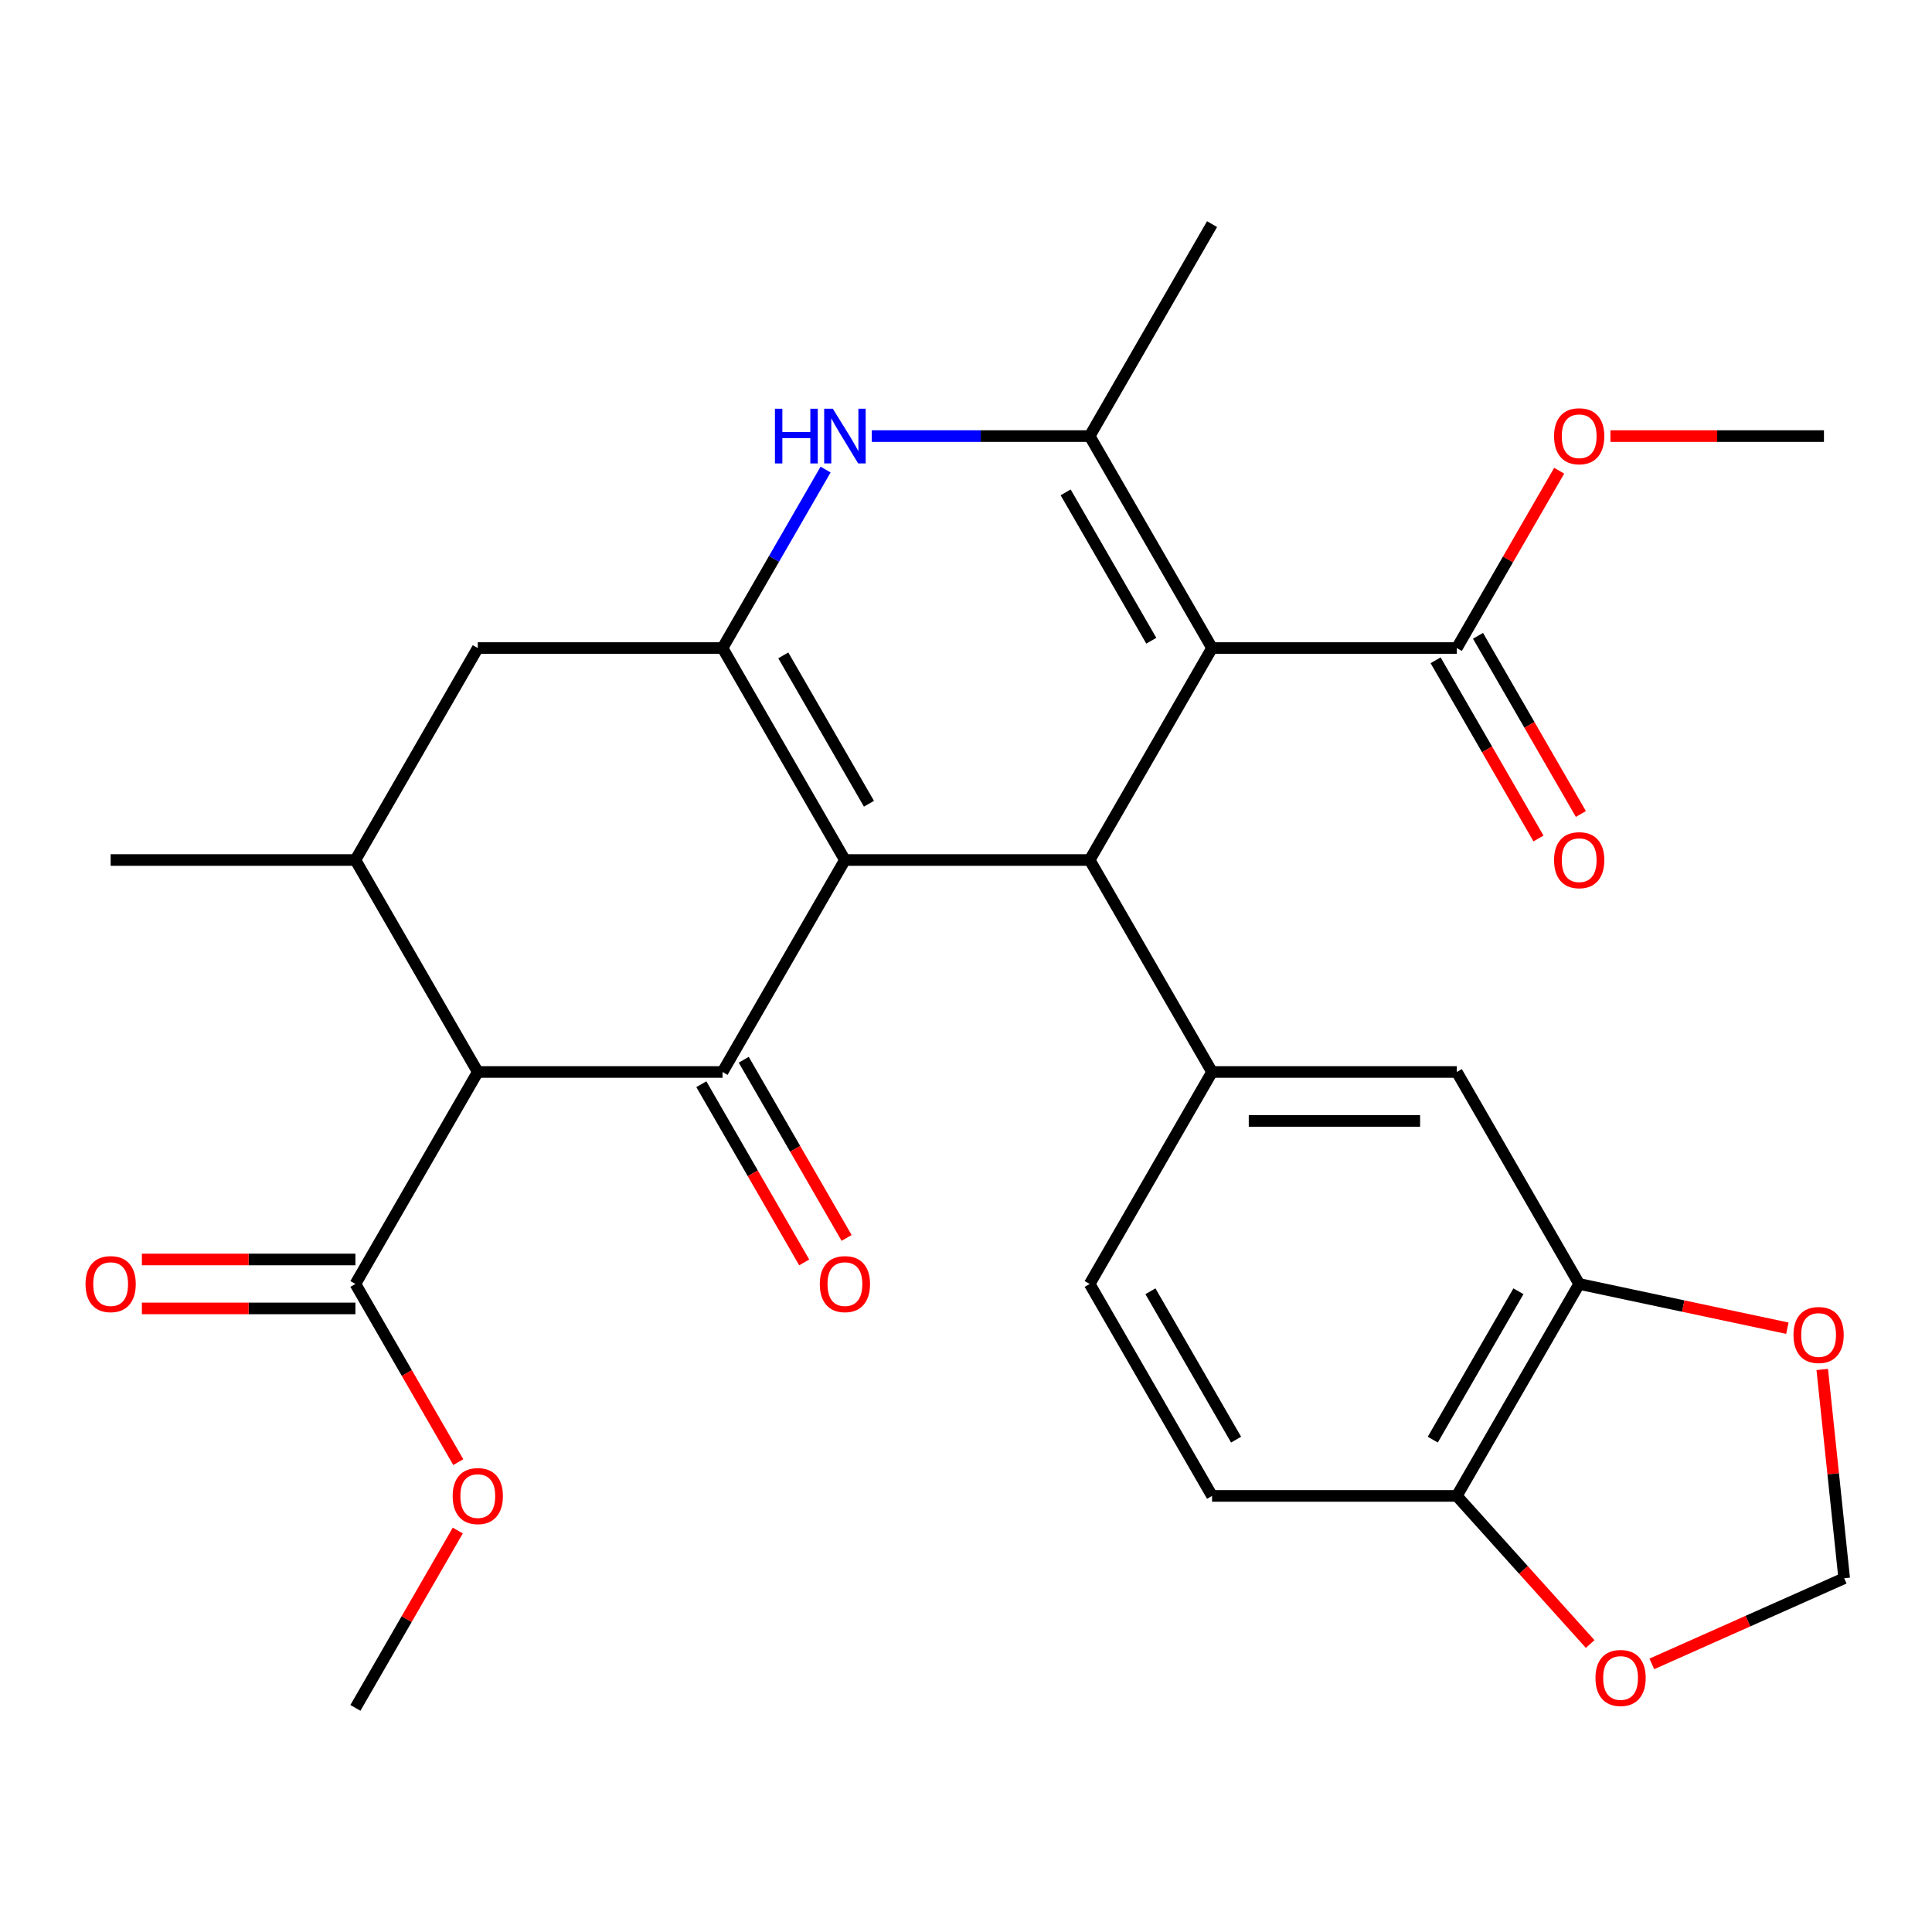 <?xml version='1.0' encoding='iso-8859-1'?>
<svg version='1.1' baseProfile='full'
              xmlns='http://www.w3.org/2000/svg'
                      xmlns:rdkit='http://www.rdkit.org/xml'
                      xmlns:xlink='http://www.w3.org/1999/xlink'
                  xml:space='preserve'
width='1000px' height='1000px' viewBox='0 0 1000 1000'>
<!-- END OF HEADER -->
<rect style='opacity:1.0;fill:#FFFFFF;stroke:none' width='1000' height='1000' x='0' y='0'> </rect>
<path class='bond-1' d='M 437.328,445.143 L 564.014,445.143' style='fill:none;fill-rule:evenodd;stroke:#000000;stroke-width:6px;stroke-linecap:butt;stroke-linejoin:miter;stroke-opacity:1' />
<path class='bond-2' d='M 437.328,445.143 L 373.985,554.857' style='fill:none;fill-rule:evenodd;stroke:#000000;stroke-width:6px;stroke-linecap:butt;stroke-linejoin:miter;stroke-opacity:1' />
<path class='bond-3' d='M 437.328,445.143 L 373.985,335.43' style='fill:none;fill-rule:evenodd;stroke:#000000;stroke-width:6px;stroke-linecap:butt;stroke-linejoin:miter;stroke-opacity:1' />
<path class='bond-3' d='M 449.769,416.018 L 405.429,339.219' style='fill:none;fill-rule:evenodd;stroke:#000000;stroke-width:6px;stroke-linecap:butt;stroke-linejoin:miter;stroke-opacity:1' />
<path class='bond-0' d='M 627.357,335.43 L 564.014,445.143' style='fill:none;fill-rule:evenodd;stroke:#000000;stroke-width:6px;stroke-linecap:butt;stroke-linejoin:miter;stroke-opacity:1' />
<path class='bond-9' d='M 627.357,335.43 L 754.043,335.43' style='fill:none;fill-rule:evenodd;stroke:#000000;stroke-width:6px;stroke-linecap:butt;stroke-linejoin:miter;stroke-opacity:1' />
<path class='bond-30' d='M 627.357,335.43 L 564.014,225.717' style='fill:none;fill-rule:evenodd;stroke:#000000;stroke-width:6px;stroke-linecap:butt;stroke-linejoin:miter;stroke-opacity:1' />
<path class='bond-30' d='M 595.913,331.642 L 551.573,254.843' style='fill:none;fill-rule:evenodd;stroke:#000000;stroke-width:6px;stroke-linecap:butt;stroke-linejoin:miter;stroke-opacity:1' />
<path class='bond-7' d='M 564.014,445.143 L 627.357,554.857' style='fill:none;fill-rule:evenodd;stroke:#000000;stroke-width:6px;stroke-linecap:butt;stroke-linejoin:miter;stroke-opacity:1' />
<path class='bond-5' d='M 373.985,554.857 L 247.3,554.857' style='fill:none;fill-rule:evenodd;stroke:#000000;stroke-width:6px;stroke-linecap:butt;stroke-linejoin:miter;stroke-opacity:1' />
<path class='bond-14' d='M 363.014,561.191 L 389.637,607.304' style='fill:none;fill-rule:evenodd;stroke:#000000;stroke-width:6px;stroke-linecap:butt;stroke-linejoin:miter;stroke-opacity:1' />
<path class='bond-14' d='M 389.637,607.304 L 416.261,653.417' style='fill:none;fill-rule:evenodd;stroke:#FF0000;stroke-width:6px;stroke-linecap:butt;stroke-linejoin:miter;stroke-opacity:1' />
<path class='bond-14' d='M 384.957,548.522 L 411.58,594.635' style='fill:none;fill-rule:evenodd;stroke:#000000;stroke-width:6px;stroke-linecap:butt;stroke-linejoin:miter;stroke-opacity:1' />
<path class='bond-14' d='M 411.58,594.635 L 438.203,640.748' style='fill:none;fill-rule:evenodd;stroke:#FF0000;stroke-width:6px;stroke-linecap:butt;stroke-linejoin:miter;stroke-opacity:1' />
<path class='bond-6' d='M 373.985,335.43 L 400.655,289.237' style='fill:none;fill-rule:evenodd;stroke:#000000;stroke-width:6px;stroke-linecap:butt;stroke-linejoin:miter;stroke-opacity:1' />
<path class='bond-6' d='M 400.655,289.237 L 427.324,243.044' style='fill:none;fill-rule:evenodd;stroke:#0000FF;stroke-width:6px;stroke-linecap:butt;stroke-linejoin:miter;stroke-opacity:1' />
<path class='bond-11' d='M 373.985,335.43 L 247.3,335.43' style='fill:none;fill-rule:evenodd;stroke:#000000;stroke-width:6px;stroke-linecap:butt;stroke-linejoin:miter;stroke-opacity:1' />
<path class='bond-4' d='M 564.014,225.717 L 507.625,225.717' style='fill:none;fill-rule:evenodd;stroke:#000000;stroke-width:6px;stroke-linecap:butt;stroke-linejoin:miter;stroke-opacity:1' />
<path class='bond-4' d='M 507.625,225.717 L 451.235,225.717' style='fill:none;fill-rule:evenodd;stroke:#0000FF;stroke-width:6px;stroke-linecap:butt;stroke-linejoin:miter;stroke-opacity:1' />
<path class='bond-25' d='M 564.014,225.717 L 627.357,116.004' style='fill:none;fill-rule:evenodd;stroke:#000000;stroke-width:6px;stroke-linecap:butt;stroke-linejoin:miter;stroke-opacity:1' />
<path class='bond-10' d='M 247.3,554.857 L 183.957,664.57' style='fill:none;fill-rule:evenodd;stroke:#000000;stroke-width:6px;stroke-linecap:butt;stroke-linejoin:miter;stroke-opacity:1' />
<path class='bond-29' d='M 247.3,554.857 L 183.957,445.143' style='fill:none;fill-rule:evenodd;stroke:#000000;stroke-width:6px;stroke-linecap:butt;stroke-linejoin:miter;stroke-opacity:1' />
<path class='bond-12' d='M 627.357,554.857 L 754.043,554.857' style='fill:none;fill-rule:evenodd;stroke:#000000;stroke-width:6px;stroke-linecap:butt;stroke-linejoin:miter;stroke-opacity:1' />
<path class='bond-12' d='M 646.36,580.194 L 735.04,580.194' style='fill:none;fill-rule:evenodd;stroke:#000000;stroke-width:6px;stroke-linecap:butt;stroke-linejoin:miter;stroke-opacity:1' />
<path class='bond-18' d='M 627.357,554.857 L 564.014,664.57' style='fill:none;fill-rule:evenodd;stroke:#000000;stroke-width:6px;stroke-linecap:butt;stroke-linejoin:miter;stroke-opacity:1' />
<path class='bond-8' d='M 183.957,445.143 L 247.3,335.43' style='fill:none;fill-rule:evenodd;stroke:#000000;stroke-width:6px;stroke-linecap:butt;stroke-linejoin:miter;stroke-opacity:1' />
<path class='bond-26' d='M 183.957,445.143 L 57.271,445.143' style='fill:none;fill-rule:evenodd;stroke:#000000;stroke-width:6px;stroke-linecap:butt;stroke-linejoin:miter;stroke-opacity:1' />
<path class='bond-20' d='M 743.072,341.765 L 769.695,387.878' style='fill:none;fill-rule:evenodd;stroke:#000000;stroke-width:6px;stroke-linecap:butt;stroke-linejoin:miter;stroke-opacity:1' />
<path class='bond-20' d='M 769.695,387.878 L 796.318,433.991' style='fill:none;fill-rule:evenodd;stroke:#FF0000;stroke-width:6px;stroke-linecap:butt;stroke-linejoin:miter;stroke-opacity:1' />
<path class='bond-20' d='M 765.014,329.096 L 791.637,375.209' style='fill:none;fill-rule:evenodd;stroke:#000000;stroke-width:6px;stroke-linecap:butt;stroke-linejoin:miter;stroke-opacity:1' />
<path class='bond-20' d='M 791.637,375.209 L 818.261,421.322' style='fill:none;fill-rule:evenodd;stroke:#FF0000;stroke-width:6px;stroke-linecap:butt;stroke-linejoin:miter;stroke-opacity:1' />
<path class='bond-23' d='M 754.043,335.43 L 780.539,289.537' style='fill:none;fill-rule:evenodd;stroke:#000000;stroke-width:6px;stroke-linecap:butt;stroke-linejoin:miter;stroke-opacity:1' />
<path class='bond-23' d='M 780.539,289.537 L 807.035,243.644' style='fill:none;fill-rule:evenodd;stroke:#FF0000;stroke-width:6px;stroke-linecap:butt;stroke-linejoin:miter;stroke-opacity:1' />
<path class='bond-21' d='M 183.957,651.901 L 128.697,651.901' style='fill:none;fill-rule:evenodd;stroke:#000000;stroke-width:6px;stroke-linecap:butt;stroke-linejoin:miter;stroke-opacity:1' />
<path class='bond-21' d='M 128.697,651.901 L 73.438,651.901' style='fill:none;fill-rule:evenodd;stroke:#FF0000;stroke-width:6px;stroke-linecap:butt;stroke-linejoin:miter;stroke-opacity:1' />
<path class='bond-21' d='M 183.957,677.238 L 128.697,677.238' style='fill:none;fill-rule:evenodd;stroke:#000000;stroke-width:6px;stroke-linecap:butt;stroke-linejoin:miter;stroke-opacity:1' />
<path class='bond-21' d='M 128.697,677.238 L 73.438,677.238' style='fill:none;fill-rule:evenodd;stroke:#FF0000;stroke-width:6px;stroke-linecap:butt;stroke-linejoin:miter;stroke-opacity:1' />
<path class='bond-24' d='M 183.957,664.57 L 210.58,710.683' style='fill:none;fill-rule:evenodd;stroke:#000000;stroke-width:6px;stroke-linecap:butt;stroke-linejoin:miter;stroke-opacity:1' />
<path class='bond-24' d='M 210.58,710.683 L 237.203,756.796' style='fill:none;fill-rule:evenodd;stroke:#FF0000;stroke-width:6px;stroke-linecap:butt;stroke-linejoin:miter;stroke-opacity:1' />
<path class='bond-13' d='M 754.043,554.857 L 817.386,664.57' style='fill:none;fill-rule:evenodd;stroke:#000000;stroke-width:6px;stroke-linecap:butt;stroke-linejoin:miter;stroke-opacity:1' />
<path class='bond-16' d='M 817.386,664.57 L 871.261,676.021' style='fill:none;fill-rule:evenodd;stroke:#000000;stroke-width:6px;stroke-linecap:butt;stroke-linejoin:miter;stroke-opacity:1' />
<path class='bond-16' d='M 871.261,676.021 L 925.136,687.473' style='fill:none;fill-rule:evenodd;stroke:#FF0000;stroke-width:6px;stroke-linecap:butt;stroke-linejoin:miter;stroke-opacity:1' />
<path class='bond-31' d='M 817.386,664.57 L 754.043,774.283' style='fill:none;fill-rule:evenodd;stroke:#000000;stroke-width:6px;stroke-linecap:butt;stroke-linejoin:miter;stroke-opacity:1' />
<path class='bond-31' d='M 785.942,668.358 L 741.602,745.157' style='fill:none;fill-rule:evenodd;stroke:#000000;stroke-width:6px;stroke-linecap:butt;stroke-linejoin:miter;stroke-opacity:1' />
<path class='bond-15' d='M 754.043,774.283 L 627.357,774.283' style='fill:none;fill-rule:evenodd;stroke:#000000;stroke-width:6px;stroke-linecap:butt;stroke-linejoin:miter;stroke-opacity:1' />
<path class='bond-17' d='M 754.043,774.283 L 788.555,812.612' style='fill:none;fill-rule:evenodd;stroke:#000000;stroke-width:6px;stroke-linecap:butt;stroke-linejoin:miter;stroke-opacity:1' />
<path class='bond-17' d='M 788.555,812.612 L 823.067,850.942' style='fill:none;fill-rule:evenodd;stroke:#FF0000;stroke-width:6px;stroke-linecap:butt;stroke-linejoin:miter;stroke-opacity:1' />
<path class='bond-19' d='M 943.187,708.836 L 948.866,762.869' style='fill:none;fill-rule:evenodd;stroke:#FF0000;stroke-width:6px;stroke-linecap:butt;stroke-linejoin:miter;stroke-opacity:1' />
<path class='bond-19' d='M 948.866,762.869 L 954.545,816.901' style='fill:none;fill-rule:evenodd;stroke:#000000;stroke-width:6px;stroke-linecap:butt;stroke-linejoin:miter;stroke-opacity:1' />
<path class='bond-32' d='M 854.979,861.231 L 904.762,839.066' style='fill:none;fill-rule:evenodd;stroke:#FF0000;stroke-width:6px;stroke-linecap:butt;stroke-linejoin:miter;stroke-opacity:1' />
<path class='bond-32' d='M 904.762,839.066 L 954.545,816.901' style='fill:none;fill-rule:evenodd;stroke:#000000;stroke-width:6px;stroke-linecap:butt;stroke-linejoin:miter;stroke-opacity:1' />
<path class='bond-22' d='M 564.014,664.57 L 627.357,774.283' style='fill:none;fill-rule:evenodd;stroke:#000000;stroke-width:6px;stroke-linecap:butt;stroke-linejoin:miter;stroke-opacity:1' />
<path class='bond-22' d='M 595.458,668.358 L 639.798,745.157' style='fill:none;fill-rule:evenodd;stroke:#000000;stroke-width:6px;stroke-linecap:butt;stroke-linejoin:miter;stroke-opacity:1' />
<path class='bond-28' d='M 833.553,225.717 L 888.812,225.717' style='fill:none;fill-rule:evenodd;stroke:#FF0000;stroke-width:6px;stroke-linecap:butt;stroke-linejoin:miter;stroke-opacity:1' />
<path class='bond-28' d='M 888.812,225.717 L 944.072,225.717' style='fill:none;fill-rule:evenodd;stroke:#000000;stroke-width:6px;stroke-linecap:butt;stroke-linejoin:miter;stroke-opacity:1' />
<path class='bond-27' d='M 236.949,792.21 L 210.453,838.103' style='fill:none;fill-rule:evenodd;stroke:#FF0000;stroke-width:6px;stroke-linecap:butt;stroke-linejoin:miter;stroke-opacity:1' />
<path class='bond-27' d='M 210.453,838.103 L 183.957,883.996' style='fill:none;fill-rule:evenodd;stroke:#000000;stroke-width:6px;stroke-linecap:butt;stroke-linejoin:miter;stroke-opacity:1' />
<path  class='atom-7' d='M 401.108 211.557
L 404.948 211.557
L 404.948 223.597
L 419.428 223.597
L 419.428 211.557
L 423.268 211.557
L 423.268 239.877
L 419.428 239.877
L 419.428 226.797
L 404.948 226.797
L 404.948 239.877
L 401.108 239.877
L 401.108 211.557
' fill='#0000FF'/>
<path  class='atom-7' d='M 431.068 211.557
L 440.348 226.557
Q 441.268 228.037, 442.748 230.717
Q 444.228 233.397, 444.308 233.557
L 444.308 211.557
L 448.068 211.557
L 448.068 239.877
L 444.188 239.877
L 434.228 223.477
Q 433.068 221.557, 431.828 219.357
Q 430.628 217.157, 430.268 216.477
L 430.268 239.877
L 426.588 239.877
L 426.588 211.557
L 431.068 211.557
' fill='#0000FF'/>
<path  class='atom-15' d='M 424.328 664.65
Q 424.328 657.85, 427.688 654.05
Q 431.048 650.25, 437.328 650.25
Q 443.608 650.25, 446.968 654.05
Q 450.328 657.85, 450.328 664.65
Q 450.328 671.53, 446.928 675.45
Q 443.528 679.33, 437.328 679.33
Q 431.088 679.33, 427.688 675.45
Q 424.328 671.57, 424.328 664.65
M 437.328 676.13
Q 441.648 676.13, 443.968 673.25
Q 446.328 670.33, 446.328 664.65
Q 446.328 659.09, 443.968 656.29
Q 441.648 653.45, 437.328 653.45
Q 433.008 653.45, 430.648 656.25
Q 428.328 659.05, 428.328 664.65
Q 428.328 670.37, 430.648 673.25
Q 433.008 676.13, 437.328 676.13
' fill='#FF0000'/>
<path  class='atom-17' d='M 928.303 690.989
Q 928.303 684.189, 931.663 680.389
Q 935.023 676.589, 941.303 676.589
Q 947.583 676.589, 950.943 680.389
Q 954.303 684.189, 954.303 690.989
Q 954.303 697.869, 950.903 701.789
Q 947.503 705.669, 941.303 705.669
Q 935.063 705.669, 931.663 701.789
Q 928.303 697.909, 928.303 690.989
M 941.303 702.469
Q 945.623 702.469, 947.943 699.589
Q 950.303 696.669, 950.303 690.989
Q 950.303 685.429, 947.943 682.629
Q 945.623 679.789, 941.303 679.789
Q 936.983 679.789, 934.623 682.589
Q 932.303 685.389, 932.303 690.989
Q 932.303 696.709, 934.623 699.589
Q 936.983 702.469, 941.303 702.469
' fill='#FF0000'/>
<path  class='atom-18' d='M 825.812 868.509
Q 825.812 861.709, 829.172 857.909
Q 832.532 854.109, 838.812 854.109
Q 845.092 854.109, 848.452 857.909
Q 851.812 861.709, 851.812 868.509
Q 851.812 875.389, 848.412 879.309
Q 845.012 883.189, 838.812 883.189
Q 832.572 883.189, 829.172 879.309
Q 825.812 875.429, 825.812 868.509
M 838.812 879.989
Q 843.132 879.989, 845.452 877.109
Q 847.812 874.189, 847.812 868.509
Q 847.812 862.949, 845.452 860.149
Q 843.132 857.309, 838.812 857.309
Q 834.492 857.309, 832.132 860.109
Q 829.812 862.909, 829.812 868.509
Q 829.812 874.229, 832.132 877.109
Q 834.492 879.989, 838.812 879.989
' fill='#FF0000'/>
<path  class='atom-21' d='M 804.386 445.223
Q 804.386 438.423, 807.746 434.623
Q 811.106 430.823, 817.386 430.823
Q 823.666 430.823, 827.026 434.623
Q 830.386 438.423, 830.386 445.223
Q 830.386 452.103, 826.986 456.023
Q 823.586 459.903, 817.386 459.903
Q 811.146 459.903, 807.746 456.023
Q 804.386 452.143, 804.386 445.223
M 817.386 456.703
Q 821.706 456.703, 824.026 453.823
Q 826.386 450.903, 826.386 445.223
Q 826.386 439.663, 824.026 436.863
Q 821.706 434.023, 817.386 434.023
Q 813.066 434.023, 810.706 436.823
Q 808.386 439.623, 808.386 445.223
Q 808.386 450.943, 810.706 453.823
Q 813.066 456.703, 817.386 456.703
' fill='#FF0000'/>
<path  class='atom-22' d='M 44.271 664.65
Q 44.271 657.85, 47.631 654.05
Q 50.991 650.25, 57.271 650.25
Q 63.551 650.25, 66.911 654.05
Q 70.271 657.85, 70.271 664.65
Q 70.271 671.53, 66.871 675.45
Q 63.471 679.33, 57.271 679.33
Q 51.031 679.33, 47.631 675.45
Q 44.271 671.57, 44.271 664.65
M 57.271 676.13
Q 61.591 676.13, 63.911 673.25
Q 66.271 670.33, 66.271 664.65
Q 66.271 659.09, 63.911 656.29
Q 61.591 653.45, 57.271 653.45
Q 52.951 653.45, 50.591 656.25
Q 48.271 659.05, 48.271 664.65
Q 48.271 670.37, 50.591 673.25
Q 52.951 676.13, 57.271 676.13
' fill='#FF0000'/>
<path  class='atom-24' d='M 804.386 225.797
Q 804.386 218.997, 807.746 215.197
Q 811.106 211.397, 817.386 211.397
Q 823.666 211.397, 827.026 215.197
Q 830.386 218.997, 830.386 225.797
Q 830.386 232.677, 826.986 236.597
Q 823.586 240.477, 817.386 240.477
Q 811.146 240.477, 807.746 236.597
Q 804.386 232.717, 804.386 225.797
M 817.386 237.277
Q 821.706 237.277, 824.026 234.397
Q 826.386 231.477, 826.386 225.797
Q 826.386 220.237, 824.026 217.437
Q 821.706 214.597, 817.386 214.597
Q 813.066 214.597, 810.706 217.397
Q 808.386 220.197, 808.386 225.797
Q 808.386 231.517, 810.706 234.397
Q 813.066 237.277, 817.386 237.277
' fill='#FF0000'/>
<path  class='atom-25' d='M 234.3 774.363
Q 234.3 767.563, 237.66 763.763
Q 241.02 759.963, 247.3 759.963
Q 253.58 759.963, 256.94 763.763
Q 260.3 767.563, 260.3 774.363
Q 260.3 781.243, 256.9 785.163
Q 253.5 789.043, 247.3 789.043
Q 241.06 789.043, 237.66 785.163
Q 234.3 781.283, 234.3 774.363
M 247.3 785.843
Q 251.62 785.843, 253.94 782.963
Q 256.3 780.043, 256.3 774.363
Q 256.3 768.803, 253.94 766.003
Q 251.62 763.163, 247.3 763.163
Q 242.98 763.163, 240.62 765.963
Q 238.3 768.763, 238.3 774.363
Q 238.3 780.083, 240.62 782.963
Q 242.98 785.843, 247.3 785.843
' fill='#FF0000'/>
</svg>
